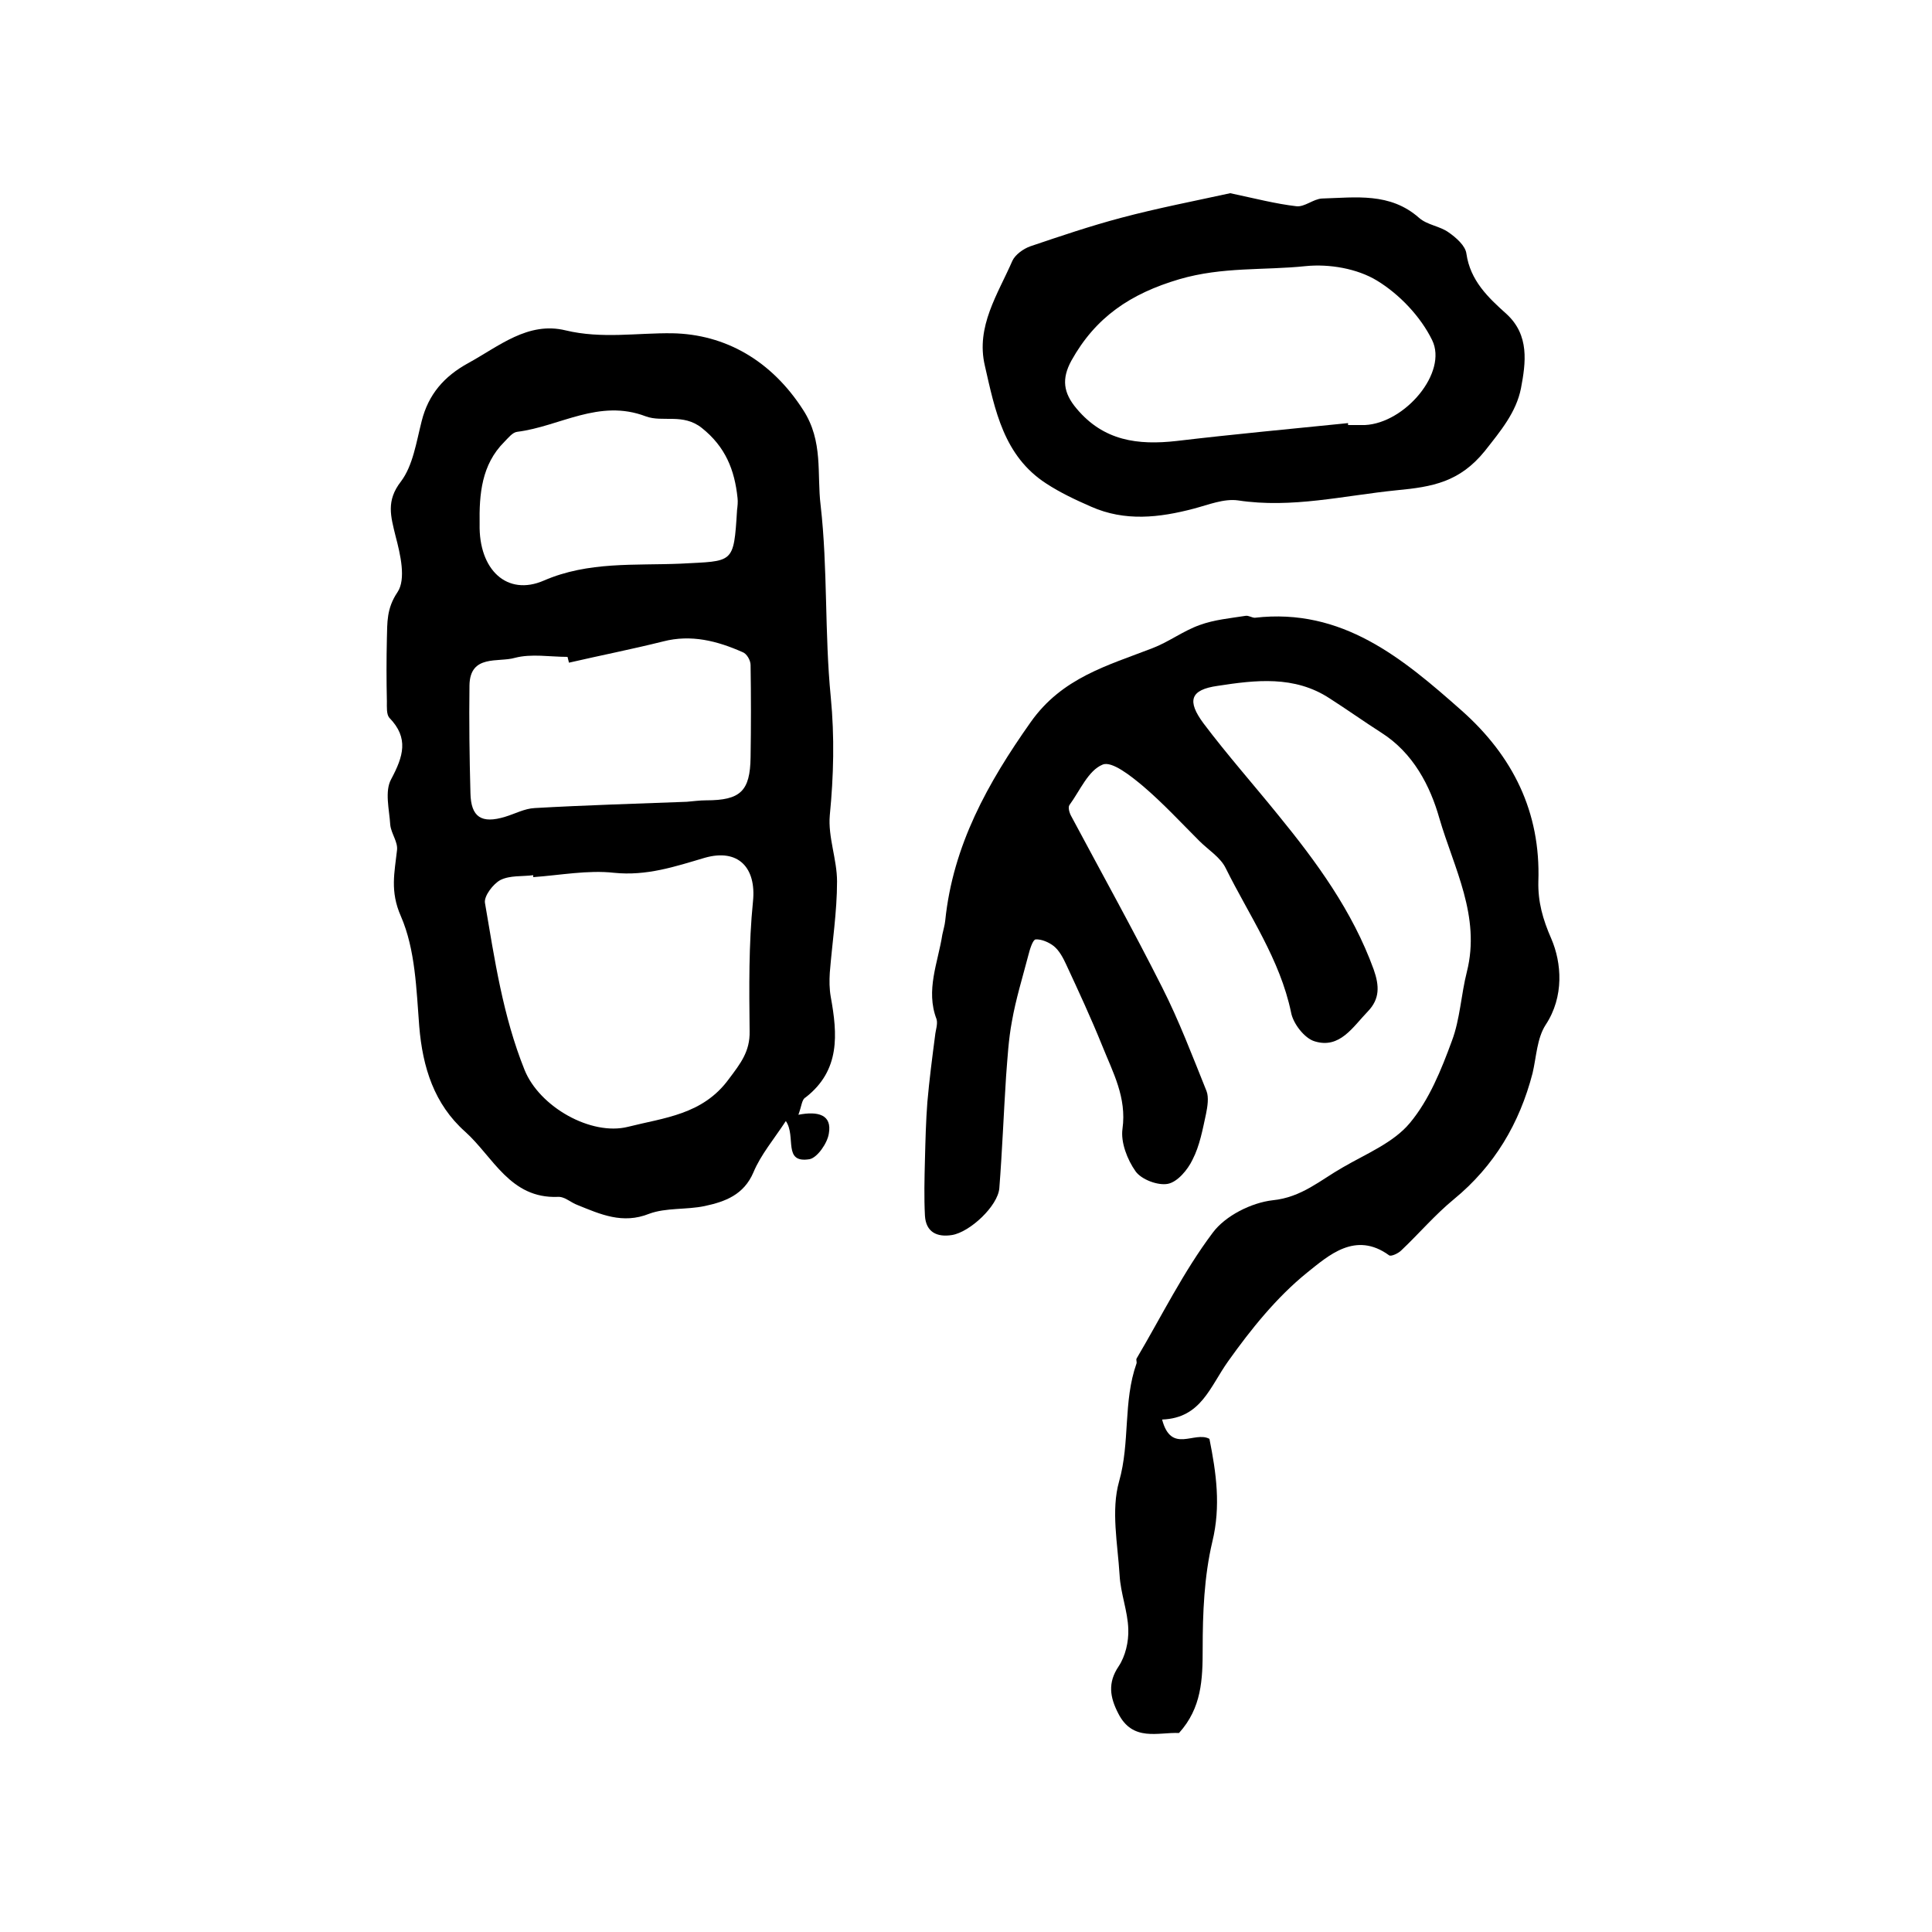 <?xml version="1.0" encoding="utf-8"?>
<!-- Generator: Adobe Illustrator 22.0.0, SVG Export Plug-In . SVG Version: 6.00 Build 0)  -->
<svg version="1.1" id="图层_1" xmlns="http://www.w3.org/2000/svg" xmlns:xlink="http://www.w3.org/1999/xlink" x="0px" y="0px"
	 viewBox="0 0 400 400" style="enable-background:new 0 0 400 400;" xml:space="preserve">
<style type="text/css">
	.st0{fill:#FFFFFF;}
</style>
<g>
	
	<path d="M240.6,293.9c1.9,7.2,6.7,2.3,9.8,4c1.4,7,2.4,13.9,0.6,21.3c-1.7,7.2-2,14.8-2,22.2c0,6.3-0.2,12.2-4.9,17.4
		c-4.3-0.2-9.6,1.9-12.6-4.1c-1.7-3.3-2.2-6.3,0.1-9.7c1.4-2.1,2.1-5.1,2-7.7c-0.1-3.7-1.6-7.4-1.8-11.2c-0.4-6.5-1.8-13.4-0.1-19.4
		c2.3-8.1,0.8-16.5,3.6-24.4c0.1-0.3-0.1-0.7,0-1c5.2-8.8,9.7-18,15.8-26.1c2.6-3.5,8-6.2,12.4-6.7c6-0.6,9.9-4.2,14.5-6.8
		c4.8-2.8,10.5-5.1,13.9-9.2c4-4.8,6.5-11,8.7-17c1.7-4.5,1.9-9.6,3.1-14.3c2.9-11.5-2.7-21.5-5.7-31.8c-1.9-6.7-5.4-13.5-12-17.7
		c-3.6-2.3-7.1-4.8-10.7-7.1c-7.3-4.8-15.4-3.8-23.2-2.6c-5.7,0.8-6.4,3.1-2.9,7.8c4.9,6.5,10.3,12.6,15.4,18.9
		c8,9.8,15.4,19.9,19.8,32c1.2,3.4,1.3,6.1-1.2,8.7c-3.1,3.2-5.8,7.8-11,6.2c-2.1-0.6-4.5-3.7-4.9-6c-2.3-11-8.7-20.1-13.5-29.8
		c-1.1-2.3-3.6-3.8-5.5-5.7c-3.8-3.8-7.5-7.8-11.6-11.3c-2.5-2.1-6.5-5.3-8.4-4.5c-3,1.2-4.7,5.4-6.9,8.4c-0.3,0.5,0,1.6,0.4,2.3
		c6.3,11.8,12.8,23.5,18.8,35.4c3.5,6.9,6.3,14.3,9.2,21.5c0.5,1.3,0.2,3.2-0.1,4.7c-0.7,3.2-1.3,6.6-2.8,9.5c-1,2.1-3.1,4.6-5.1,5
		c-2.1,0.4-5.5-0.9-6.7-2.6c-1.7-2.4-3.1-6-2.7-8.8c0.9-6.5-2-11.7-4.2-17.2c-2.3-5.7-4.9-11.3-7.5-16.9c-0.6-1.3-1.4-2.8-2.5-3.7
		c-1-0.8-2.6-1.5-3.8-1.4c-0.6,0.1-1.2,2.1-1.5,3.3c-1.2,4.6-2.6,9.1-3.4,13.7c-0.7,3.7-0.9,7.5-1.2,11.3
		c-0.5,7.7-0.8,15.5-1.4,23.2c-0.3,3.7-6.1,9.1-9.8,9.7c-3.1,0.5-5.4-0.6-5.6-4c-0.2-3.8-0.1-7.7,0-11.6c0.1-4,0.2-8,0.5-11.9
		c0.4-4.6,1-9.2,1.6-13.8c0.1-1.1,0.6-2.4,0.3-3.4c-2.3-6,0.3-11.7,1.2-17.5c0.2-1,0.5-1.9,0.6-2.9c1.6-15.6,8.8-28.5,17.7-41.1
		c6.5-9.2,15.9-11.7,25.2-15.3c3.4-1.3,6.4-3.6,9.8-4.8c3-1.1,6.3-1.4,9.5-1.9c0.6-0.1,1.3,0.4,1.9,0.4c18.1-2.1,30.6,8.4,42.8,19.2
		c10.6,9.4,16.4,21,15.9,35.4c-0.1,4.2,0.9,7.8,2.7,11.9c2.1,4.9,2.7,11.9-1.2,17.8c-1.8,2.8-1.9,6.6-2.7,10
		c-2.7,10.4-7.9,19.2-16.3,26.1c-3.9,3.2-7.2,7.1-10.9,10.6c-0.6,0.6-2.1,1.3-2.5,1c-7-5.1-12.6,0.1-17,3.6
		c-6.3,5.1-11.6,11.7-16.3,18.3C250.5,287.1,248.7,293.6,240.6,293.9z"/>
	<path d="M165.3,230.8c4.1-0.8,7,0,6.3,3.9c-0.3,2-2.4,5-4,5.3c-5.6,0.9-2.7-4.7-4.9-7.9c-2.5,3.8-5.2,7-6.7,10.6
		c-2,4.7-5.9,6.1-10.1,7c-3.8,0.8-8,0.3-11.5,1.6c-5.5,2.2-10.1,0.1-14.8-1.8c-1.4-0.5-2.7-1.8-4.1-1.7c-9.9,0.4-13.4-8.3-19.2-13.5
		c-6.4-5.7-8.8-13.3-9.5-21.8c-0.6-7.7-0.8-15.9-3.8-22.8c-2.3-5.2-1.3-9.1-0.8-13.7c0.2-1.7-1.2-3.4-1.4-5.2
		c-0.2-3.2-1.2-7,0.2-9.5c2.5-4.7,3.7-8.5-0.4-12.7c-0.6-0.7-0.5-2.2-0.5-3.4c-0.1-4.3-0.1-8.7,0-13c0.1-3.3-0.1-6.2,2.2-9.6
		c1.8-2.7,0.6-7.8-0.4-11.6c-1-4.1-2-7.3,1.1-11.3c2.5-3.3,3.2-8.2,4.3-12.5c1.4-5.6,4.7-9.3,9.6-12c6.4-3.5,12.4-8.7,20.2-6.8
		c7.5,1.8,14.8,0.5,22.1,0.6c10.9,0.2,20.5,5.6,27.1,15.9c4.2,6.5,2.8,13.2,3.6,19.7c1.5,13.1,0.8,26.5,2.1,39.7
		c0.8,8.3,0.6,16.3-0.2,24.5c-0.4,4.5,1.5,9.1,1.5,13.7c0,6.3-1,12.6-1.5,18.9c-0.1,1.6-0.1,3.3,0.2,5c1.4,7.7,2,15.2-5.2,20.8
		C166,227.6,166,228.9,165.3,230.8z M110.4,181.6c0-0.1,0-0.2,0-0.4c-2.3,0.3-4.8,0-6.8,1c-1.5,0.8-3.4,3.3-3.2,4.7
		c2,11.7,3.7,23.4,8.2,34.6c3.1,7.7,13.8,13.7,21.4,11.8c7.5-1.9,15.5-2.5,20.9-9.9c2.4-3.2,4.4-5.7,4.3-9.9c-0.1-9-0.2-18,0.7-26.9
		c0.7-6.9-3-11-10-9c-6.1,1.8-12,3.8-18.8,3.1C121.7,180.1,116,181.2,110.4,181.6z M117.8,137.2c-0.1-0.4-0.2-0.8-0.3-1.2
		c-3.6,0-7.5-0.7-10.9,0.2c-3.4,1-9.3-0.8-9.4,5.7c-0.1,7.4,0,14.9,0.2,22.3c0.1,5,2.3,6.4,7.2,4.9c2-0.6,4-1.7,6.1-1.8
		c10.5-0.6,21-0.9,31.5-1.3c1.3-0.1,2.6-0.3,4-0.3c7.1,0,9.1-1.9,9.2-8.9c0.1-6.4,0.1-12.7,0-19.1c0-1-0.8-2.4-1.7-2.7
		c-5.2-2.3-10.6-3.7-16.4-2.2C130.9,134.4,124.3,135.7,117.8,137.2z M99.3,108.5c-0.2,9.5,5.7,15,13.3,11.7c9.2-4,18.9-3.1,28.3-3.5
		c11-0.6,11,0.2,11.7-11.1c0.1-0.8,0.2-1.7,0.1-2.5c-0.6-5.8-2.5-10.6-7.4-14.5c-3.9-3.1-8.1-1.1-11.6-2.4
		c-9.7-3.7-17.8,2.1-26.6,3.2c-1,0.1-1.9,1.3-2.7,2.1C99.7,96.2,99.2,102.3,99.3,108.5z"/>
	<path d="M254.7,40c5.2,1.1,9.4,2.2,13.7,2.7c1.7,0.2,3.5-1.5,5.3-1.6c7-0.2,14.1-1.3,20.1,4c1.7,1.5,4.3,1.7,6.1,3
		c1.6,1.1,3.5,2.8,3.7,4.4c0.8,5.6,4.5,9.1,8.3,12.5c4.8,4.4,4,10.1,3,15.4c-1,5-4.2,8.8-7.5,13c-5.2,6.4-10.8,7.4-18.2,8.1
		c-11,1.1-21.7,3.8-32.9,2.1c-2.9-0.4-6.1,0.9-9.1,1.7c-7.2,1.9-14.3,2.7-21.3-0.4c-3.2-1.4-6.4-2.9-9.3-4.8
		c-8.8-5.7-10.6-15.2-12.7-24.4c-1.9-8.1,2.7-14.8,5.7-21.7c0.6-1.3,2.3-2.5,3.7-3c6.2-2.1,12.4-4.2,18.8-5.9
		C239.6,43.1,247.4,41.6,254.7,40z M279.1,87.6c0,0.1,0,0.2,0,0.4c1.2,0,2.3,0,3.5,0c8.3-0.4,17.2-10.9,13.9-17.6
		c-2.4-4.9-6.8-9.5-11.4-12.3c-4.1-2.5-9.9-3.5-14.8-3c-8.6,0.9-17.2,0.1-26.1,2.7c-10.2,3-17.4,7.9-22.4,16.9
		c-2,3.7-1.7,6.6,1.1,9.9c5.6,6.7,12.7,7.6,20.7,6.7C255.4,89.9,267.3,88.8,279.1,87.6z"/>
	
	
	
	
</g>
</svg>
